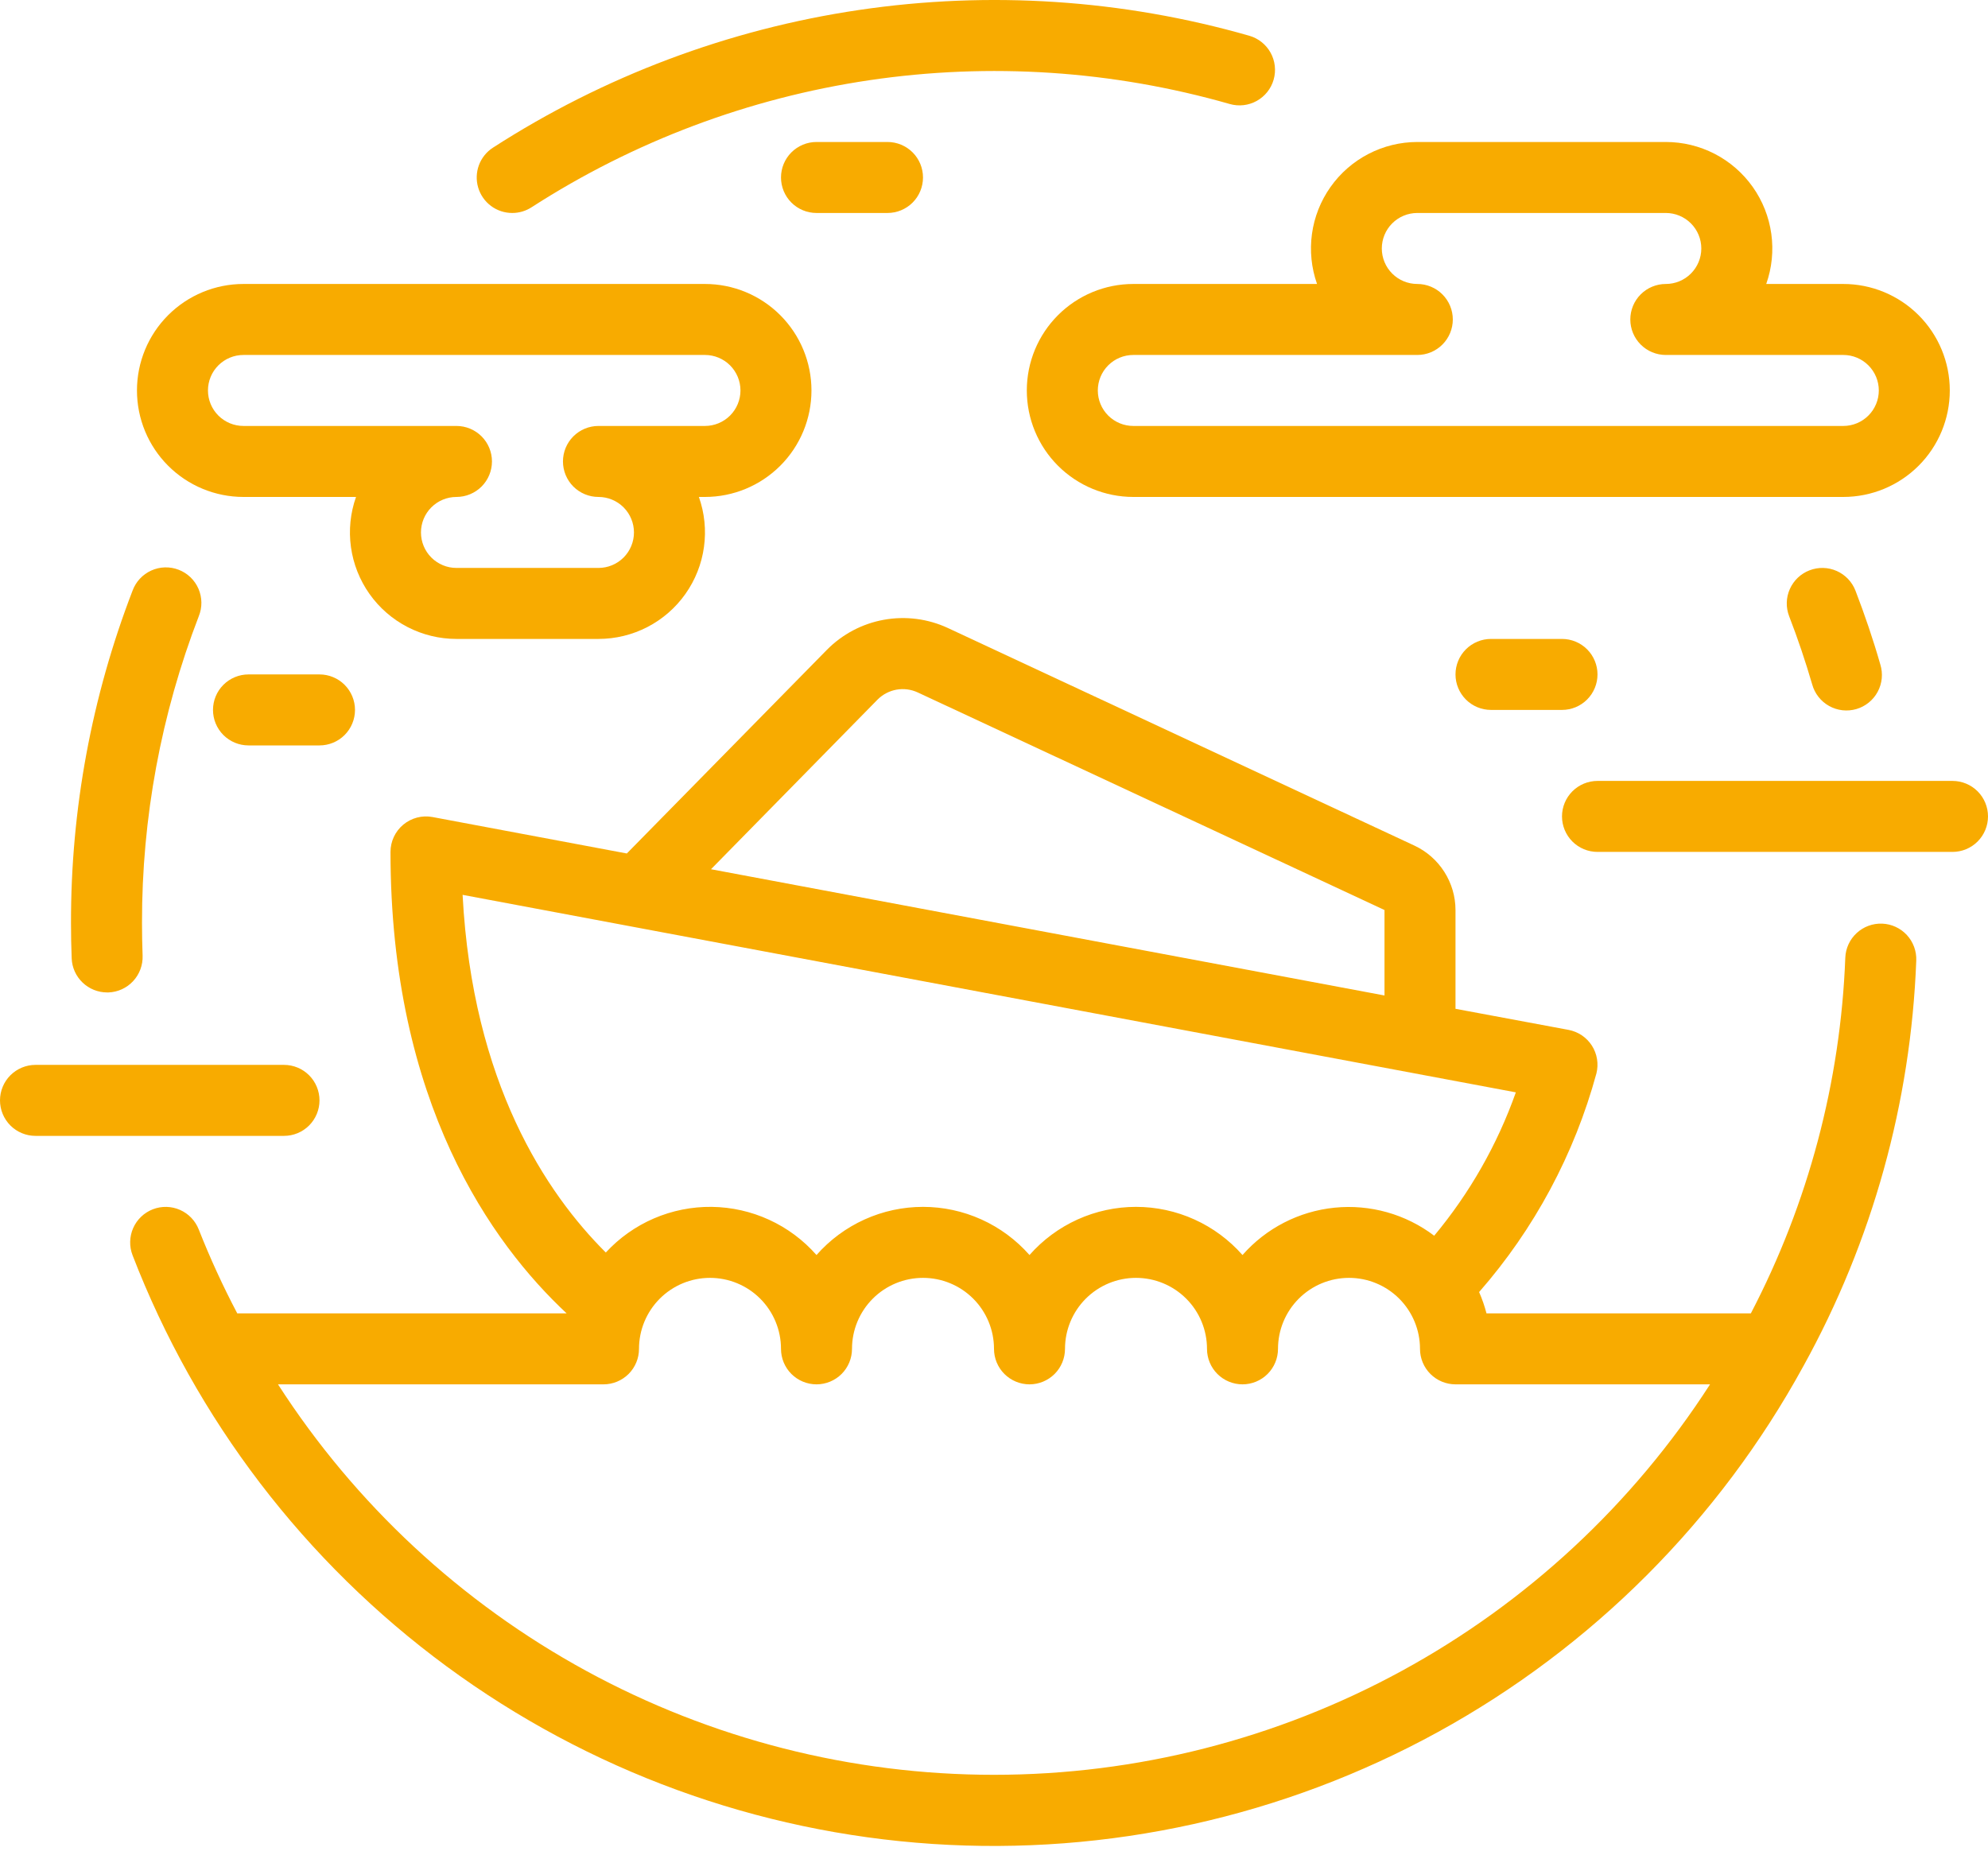 <svg width="105.0" height="98.0" preserveAspectRatio="xMinYMin meet" viewBox="0 0 105 98" xmlns="http://www.w3.org/2000/svg" version="1.0" fill-rule="evenodd" xmlns:xlink="http://www.w3.org/1999/xlink"><title>...</title><desc>...</desc><g id="group" transform="scale(1,-1) translate(0,-98)" clip="0 0 105 98"><g transform=""><g transform=" matrix(1,0,0,-1,0,98)"><g transform=""><path d="M 95.574 30.126 C 95.11 30.304 94.736 30.659 94.534 31.114 C 94.331 31.568 94.318 32.084 94.496 32.548 C 94.954 33.729 95.361 34.941 95.713 36.148 C 95.779 36.388 95.891 36.613 96.045 36.809 C 96.198 37.005 96.389 37.169 96.606 37.29 C 96.823 37.412 97.062 37.489 97.309 37.517 C 97.557 37.545 97.807 37.524 98.046 37.455 C 98.285 37.385 98.508 37.269 98.701 37.112 C 98.895 36.955 99.055 36.762 99.173 36.543 C 99.291 36.324 99.364 36.083 99.388 35.836 C 99.412 35.588 99.387 35.338 99.313 35.1 C 98.938 33.788 98.49 32.475 98.001 31.202 C 97.912 30.972 97.779 30.761 97.609 30.583 C 97.439 30.404 97.236 30.261 97.011 30.161 C 96.785 30.061 96.543 30.006 96.296 30 C 96.05 29.994 95.804 30.037 95.574 30.126 Z " style="stroke: none; stroke-linecap: butt; stroke-width: 1; fill: rgb(97%,67%,0%); fill-rule: evenodd;"/></g><g transform=""><path d="M 27.058 11.25 C 27.419 11.25 27.773 11.145 28.076 10.948 C 33.48 7.465 39.565 5.177 45.925 4.236 C 52.284 3.296 58.771 3.724 64.952 5.494 C 65.43 5.631 65.943 5.572 66.378 5.33 C 66.812 5.089 67.134 4.685 67.27 4.207 C 67.407 3.728 67.348 3.216 67.107 2.781 C 66.865 2.346 66.461 2.025 65.983 1.888 C 59.288 -0.029 52.26 -0.493 45.371 0.527 C 38.481 1.546 31.889 4.026 26.036 7.8 C 25.696 8.02 25.436 8.344 25.295 8.724 C 25.155 9.104 25.141 9.519 25.256 9.908 C 25.371 10.296 25.609 10.637 25.933 10.879 C 26.258 11.121 26.653 11.251 27.058 11.25 Z " style="stroke: none; stroke-linecap: butt; stroke-width: 1; fill: rgb(97%,67%,0%); fill-rule: evenodd;"/></g><g transform=""><path d="M 5.657 52.423 L 5.728 52.423 C 6.225 52.405 6.694 52.19 7.032 51.825 C 7.37 51.461 7.55 50.977 7.532 50.481 C 7.511 49.904 7.5 49.327 7.5 48.75 C 7.491 43.211 8.508 37.717 10.5 32.548 C 10.593 32.318 10.64 32.071 10.637 31.822 C 10.633 31.573 10.581 31.327 10.482 31.099 C 10.383 30.871 10.239 30.664 10.06 30.492 C 9.88 30.32 9.668 30.185 9.436 30.096 C 9.204 30.006 8.956 29.964 8.707 29.971 C 8.459 29.978 8.214 30.035 7.987 30.138 C 7.761 30.241 7.557 30.387 7.387 30.57 C 7.218 30.752 7.087 30.966 7.001 31.2 C 4.843 36.799 3.74 42.749 3.75 48.75 C 3.75 49.374 3.761 49.999 3.786 50.625 C 3.805 51.108 4.011 51.565 4.36 51.9 C 4.709 52.235 5.173 52.423 5.657 52.423 Z " style="stroke: none; stroke-linecap: butt; stroke-width: 1; fill: rgb(97%,67%,0%); fill-rule: evenodd;"/></g><g transform=""><path d="M 99.412 48.789 C 98.916 48.769 98.431 48.947 98.066 49.284 C 97.7 49.621 97.483 50.089 97.463 50.586 C 97.213 57.141 95.509 63.559 92.475 69.375 L 78.512 69.375 C 78.412 68.99 78.282 68.614 78.122 68.25 C 81.037 64.919 83.156 60.968 84.319 56.696 C 84.38 56.449 84.391 56.191 84.349 55.939 C 84.308 55.687 84.215 55.446 84.078 55.231 C 83.94 55.017 83.759 54.832 83.548 54.689 C 83.336 54.547 83.098 54.449 82.847 54.401 L 76.875 53.288 L 76.875 48.069 C 76.874 47.356 76.669 46.658 76.286 46.056 C 75.903 45.454 75.357 44.973 74.711 44.67 L 50.062 33.172 C 49.008 32.683 47.828 32.531 46.684 32.738 C 45.541 32.944 44.489 33.5 43.672 34.328 L 33.107 45.083 L 22.839 43.157 C 22.569 43.107 22.291 43.117 22.025 43.187 C 21.759 43.257 21.512 43.384 21.3 43.56 C 21.089 43.736 20.919 43.956 20.802 44.205 C 20.686 44.454 20.625 44.725 20.625 45 C 20.625 58.262 25.988 65.696 29.927 69.375 L 12.531 69.375 C 11.774 67.938 11.096 66.461 10.5 64.95 C 10.32 64.486 9.964 64.112 9.509 63.911 C 9.054 63.71 8.538 63.698 8.074 63.877 C 7.61 64.057 7.236 64.413 7.035 64.868 C 6.834 65.324 6.822 65.84 7.001 66.304 C 10.347 74.977 16.103 82.513 23.59 88.023 C 31.078 93.532 39.984 96.787 49.26 97.402 C 58.536 98.016 67.794 95.966 75.943 91.493 C 84.092 87.02 90.793 80.309 95.254 72.154 C 98.888 65.579 100.928 58.244 101.211 50.737 C 101.23 50.241 101.052 49.757 100.715 49.391 C 100.378 49.026 99.909 48.809 99.412 48.789 Z M 46.35 36.954 C 46.623 36.68 46.974 36.497 47.355 36.429 C 47.736 36.362 48.128 36.415 48.478 36.579 L 73.125 48.069 L 73.125 52.584 L 37.553 45.915 L 46.35 36.954 Z M 24.427 47.267 L 80.062 57.701 C 79.084 60.461 77.624 63.025 75.75 65.274 C 74.246 64.133 72.365 63.604 70.487 63.793 C 68.608 63.982 66.871 64.876 65.625 66.294 C 64.922 65.495 64.057 64.855 63.087 64.416 C 62.117 63.977 61.065 63.75 60 63.75 C 58.935 63.75 57.883 63.977 56.913 64.416 C 55.943 64.855 55.078 65.495 54.375 66.294 C 53.672 65.495 52.807 64.855 51.837 64.416 C 50.867 63.977 49.815 63.75 48.75 63.75 C 47.685 63.75 46.633 63.977 45.663 64.416 C 44.693 64.855 43.828 65.495 43.125 66.294 C 42.432 65.506 41.582 64.872 40.628 64.434 C 39.675 63.996 38.64 63.763 37.591 63.75 C 36.541 63.738 35.501 63.946 34.537 64.361 C 33.574 64.776 32.708 65.39 31.997 66.161 C 28.862 63.041 24.956 57.216 24.433 47.271 L 24.427 47.267 Z M 52.5 93.75 C 44.974 93.751 37.569 91.863 30.962 88.26 C 24.355 84.656 18.757 79.453 14.683 73.125 L 31.875 73.125 C 32.372 73.125 32.849 72.927 33.201 72.576 C 33.553 72.224 33.75 71.747 33.75 71.25 C 33.75 70.255 34.145 69.302 34.848 68.598 C 35.552 67.895 36.505 67.5 37.5 67.5 C 38.495 67.5 39.448 67.895 40.152 68.598 C 40.855 69.302 41.25 70.255 41.25 71.25 C 41.25 71.747 41.447 72.224 41.799 72.576 C 42.151 72.927 42.628 73.125 43.125 73.125 C 43.622 73.125 44.099 72.927 44.451 72.576 C 44.803 72.224 45 71.747 45 71.25 C 45 70.255 45.395 69.302 46.098 68.598 C 46.802 67.895 47.755 67.5 48.75 67.5 C 49.745 67.5 50.698 67.895 51.402 68.598 C 52.105 69.302 52.5 70.255 52.5 71.25 C 52.5 71.747 52.697 72.224 53.049 72.576 C 53.401 72.927 53.878 73.125 54.375 73.125 C 54.872 73.125 55.349 72.927 55.701 72.576 C 56.053 72.224 56.25 71.747 56.25 71.25 C 56.25 70.255 56.645 69.302 57.348 68.598 C 58.052 67.895 59.005 67.5 60 67.5 C 60.995 67.5 61.948 67.895 62.652 68.598 C 63.355 69.302 63.75 70.255 63.75 71.25 C 63.75 71.747 63.947 72.224 64.299 72.576 C 64.651 72.927 65.128 73.125 65.625 73.125 C 66.122 73.125 66.599 72.927 66.951 72.576 C 67.302 72.224 67.5 71.747 67.5 71.25 C 67.5 70.255 67.895 69.302 68.598 68.598 C 69.302 67.895 70.255 67.5 71.25 67.5 C 72.245 67.5 73.198 67.895 73.902 68.598 C 74.605 69.302 75 70.255 75 71.25 C 75 71.747 75.198 72.224 75.549 72.576 C 75.901 72.927 76.378 73.125 76.875 73.125 L 90.319 73.125 C 86.244 79.453 80.647 84.657 74.039 88.26 C 67.432 91.863 60.026 93.751 52.5 93.75 Z " style="stroke: none; stroke-linecap: butt; stroke-width: 1; fill: rgb(97%,67%,0%); fill-rule: evenodd;"/></g><g transform=""><path d="M 12.859 26.25 L 18.804 26.25 C 18.504 27.099 18.412 28.007 18.536 28.898 C 18.66 29.79 18.995 30.638 19.515 31.373 C 20.035 32.108 20.723 32.707 21.523 33.121 C 22.322 33.534 23.209 33.75 24.109 33.75 L 31.609 33.75 C 32.509 33.75 33.396 33.534 34.195 33.121 C 34.994 32.707 35.683 32.108 36.202 31.373 C 36.722 30.638 37.058 29.79 37.181 28.898 C 37.305 28.007 37.213 27.099 36.913 26.25 L 37.234 26.25 C 38.726 26.25 40.156 25.657 41.211 24.602 C 42.266 23.548 42.859 22.117 42.859 20.625 C 42.859 19.133 42.266 17.703 41.211 16.648 C 40.156 15.593 38.726 15 37.234 15 L 12.859 15 C 11.367 15 9.936 15.593 8.881 16.648 C 7.826 17.703 7.234 19.133 7.234 20.625 C 7.234 22.117 7.826 23.548 8.881 24.602 C 9.936 25.657 11.367 26.25 12.859 26.25 Z M 12.859 18.75 L 37.234 18.75 C 37.731 18.75 38.208 18.948 38.56 19.299 C 38.911 19.651 39.109 20.128 39.109 20.625 C 39.109 21.122 38.911 21.599 38.56 21.951 C 38.208 22.302 37.731 22.5 37.234 22.5 L 31.609 22.5 C 31.111 22.5 30.635 22.698 30.283 23.049 C 29.931 23.401 29.734 23.878 29.734 24.375 C 29.734 24.872 29.931 25.349 30.283 25.701 C 30.635 26.052 31.111 26.25 31.609 26.25 C 32.106 26.25 32.583 26.448 32.935 26.799 C 33.286 27.151 33.484 27.628 33.484 28.125 C 33.484 28.622 33.286 29.099 32.935 29.451 C 32.583 29.802 32.106 30 31.609 30 L 24.109 30 C 23.611 30 23.135 29.802 22.783 29.451 C 22.431 29.099 22.234 28.622 22.234 28.125 C 22.234 27.628 22.431 27.151 22.783 26.799 C 23.135 26.448 23.611 26.25 24.109 26.25 C 24.606 26.25 25.083 26.052 25.435 25.701 C 25.786 25.349 25.984 24.872 25.984 24.375 C 25.984 23.878 25.786 23.401 25.435 23.049 C 25.083 22.698 24.606 22.5 24.109 22.5 L 12.859 22.5 C 12.361 22.5 11.885 22.302 11.533 21.951 C 11.181 21.599 10.984 21.122 10.984 20.625 C 10.984 20.128 11.181 19.651 11.533 19.299 C 11.885 18.948 12.361 18.75 12.859 18.75 Z " style="stroke: none; stroke-linecap: butt; stroke-width: 1; fill: rgb(97%,67%,0%); fill-rule: evenodd;"/></g><g transform=""><path d="M 59.858 15 C 58.366 15 56.935 15.593 55.88 16.648 C 54.825 17.703 54.233 19.133 54.233 20.625 C 54.233 22.117 54.825 23.548 55.88 24.602 C 56.935 25.657 58.366 26.25 59.858 26.25 L 97.358 26.25 C 98.849 26.25 100.28 25.657 101.335 24.602 C 102.39 23.548 102.982 22.117 102.982 20.625 C 102.982 19.133 102.39 17.703 101.335 16.648 C 100.28 15.593 98.849 15 97.358 15 L 93.287 15 C 93.587 14.152 93.679 13.243 93.555 12.352 C 93.431 11.46 93.096 10.612 92.576 9.877 C 92.056 9.142 91.368 8.543 90.569 8.129 C 89.769 7.716 88.882 7.5 87.983 7.5 L 74.858 7.5 C 73.958 7.501 73.073 7.718 72.275 8.132 C 71.476 8.547 70.789 9.146 70.271 9.881 C 69.752 10.615 69.417 11.464 69.294 12.354 C 69.171 13.245 69.263 14.152 69.562 15 L 59.858 15 Z M 74.858 15 C 74.36 15 73.883 14.803 73.532 14.451 C 73.18 14.099 72.983 13.622 72.983 13.125 C 72.983 12.628 73.18 12.151 73.532 11.799 C 73.883 11.448 74.36 11.25 74.858 11.25 L 87.983 11.25 C 88.48 11.25 88.957 11.448 89.308 11.799 C 89.66 12.151 89.858 12.628 89.858 13.125 C 89.858 13.622 89.66 14.099 89.308 14.451 C 88.957 14.803 88.48 15 87.983 15 C 87.485 15 87.008 15.198 86.657 15.549 C 86.305 15.901 86.108 16.378 86.108 16.875 C 86.108 17.372 86.305 17.849 86.657 18.201 C 87.008 18.552 87.485 18.75 87.983 18.75 L 97.358 18.75 C 97.855 18.75 98.332 18.948 98.683 19.299 C 99.035 19.651 99.233 20.128 99.233 20.625 C 99.233 21.122 99.035 21.599 98.683 21.951 C 98.332 22.302 97.855 22.5 97.358 22.5 L 59.858 22.5 C 59.36 22.5 58.883 22.302 58.532 21.951 C 58.18 21.599 57.983 21.122 57.983 20.625 C 57.983 20.128 58.18 19.651 58.532 19.299 C 58.883 18.948 59.36 18.75 59.858 18.75 L 74.858 18.75 C 75.355 18.75 75.832 18.552 76.183 18.201 C 76.535 17.849 76.733 17.372 76.733 16.875 C 76.733 16.378 76.535 15.901 76.183 15.549 C 75.832 15.198 75.355 15 74.858 15 Z " style="stroke: none; stroke-linecap: butt; stroke-width: 1; fill: rgb(97%,67%,0%); fill-rule: evenodd;"/></g><g transform=""><path d="M 43.125 7.5 C 42.628 7.5 42.151 7.698 41.799 8.049 C 41.447 8.401 41.25 8.878 41.25 9.375 C 41.25 9.872 41.447 10.349 41.799 10.701 C 42.151 11.053 42.628 11.25 43.125 11.25 L 46.875 11.25 C 47.372 11.25 47.849 11.053 48.201 10.701 C 48.553 10.349 48.75 9.872 48.75 9.375 C 48.75 8.878 48.553 8.401 48.201 8.049 C 47.849 7.698 47.372 7.5 46.875 7.5 L 43.125 7.5 Z " style="stroke: none; stroke-linecap: butt; stroke-width: 1; fill: rgb(97%,67%,0%); fill-rule: evenodd;"/></g><g transform=""><path d="M 78.75 33.75 C 78.253 33.75 77.776 33.948 77.424 34.299 C 77.073 34.651 76.875 35.128 76.875 35.625 C 76.875 36.122 77.073 36.599 77.424 36.951 C 77.776 37.303 78.253 37.5 78.75 37.5 L 82.5 37.5 C 82.997 37.5 83.474 37.303 83.826 36.951 C 84.177 36.599 84.375 36.122 84.375 35.625 C 84.375 35.128 84.177 34.651 83.826 34.299 C 83.474 33.948 82.997 33.75 82.5 33.75 L 78.75 33.75 Z " style="stroke: none; stroke-linecap: butt; stroke-width: 1; fill: rgb(97%,67%,0%); fill-rule: evenodd;"/></g><g transform=""><path d="M 103.125 41.25 L 84.375 41.25 C 83.878 41.25 83.401 41.448 83.049 41.799 C 82.698 42.151 82.5 42.628 82.5 43.125 C 82.5 43.622 82.698 44.099 83.049 44.451 C 83.401 44.803 83.878 45 84.375 45 L 103.125 45 C 103.622 45 104.099 44.803 104.451 44.451 C 104.802 44.099 105 43.622 105 43.125 C 105 42.628 104.802 42.151 104.451 41.799 C 104.099 41.448 103.622 41.25 103.125 41.25 Z " style="stroke: none; stroke-linecap: butt; stroke-width: 1; fill: rgb(97%,67%,0%); fill-rule: evenodd;"/></g><g transform=""><path d="M 16.875 58.125 C 16.875 57.628 16.677 57.151 16.326 56.799 C 15.974 56.448 15.497 56.25 15 56.25 L 1.875 56.25 C 1.378 56.25 0.901 56.448 0.549 56.799 C 0.198 57.151 0 57.628 0 58.125 C 0 58.622 0.198 59.099 0.549 59.451 C 0.901 59.803 1.378 60 1.875 60 L 15 60 C 15.497 60 15.974 59.803 16.326 59.451 C 16.677 59.099 16.875 58.622 16.875 58.125 Z " style="stroke: none; stroke-linecap: butt; stroke-width: 1; fill: rgb(97%,67%,0%); fill-rule: evenodd;"/></g><g transform=""><path d="M 16.875 35.625 L 13.125 35.625 C 12.628 35.625 12.151 35.823 11.799 36.174 C 11.447 36.526 11.25 37.003 11.25 37.5 C 11.25 37.997 11.447 38.474 11.799 38.826 C 12.151 39.178 12.628 39.375 13.125 39.375 L 16.875 39.375 C 17.372 39.375 17.849 39.178 18.201 38.826 C 18.552 38.474 18.75 37.997 18.75 37.5 C 18.75 37.003 18.552 36.526 18.201 36.174 C 17.849 35.823 17.372 35.625 16.875 35.625 Z " style="stroke: none; stroke-linecap: butt; stroke-width: 1; fill: rgb(97%,67%,0%); fill-rule: evenodd;"/></g></g></g></g></svg>